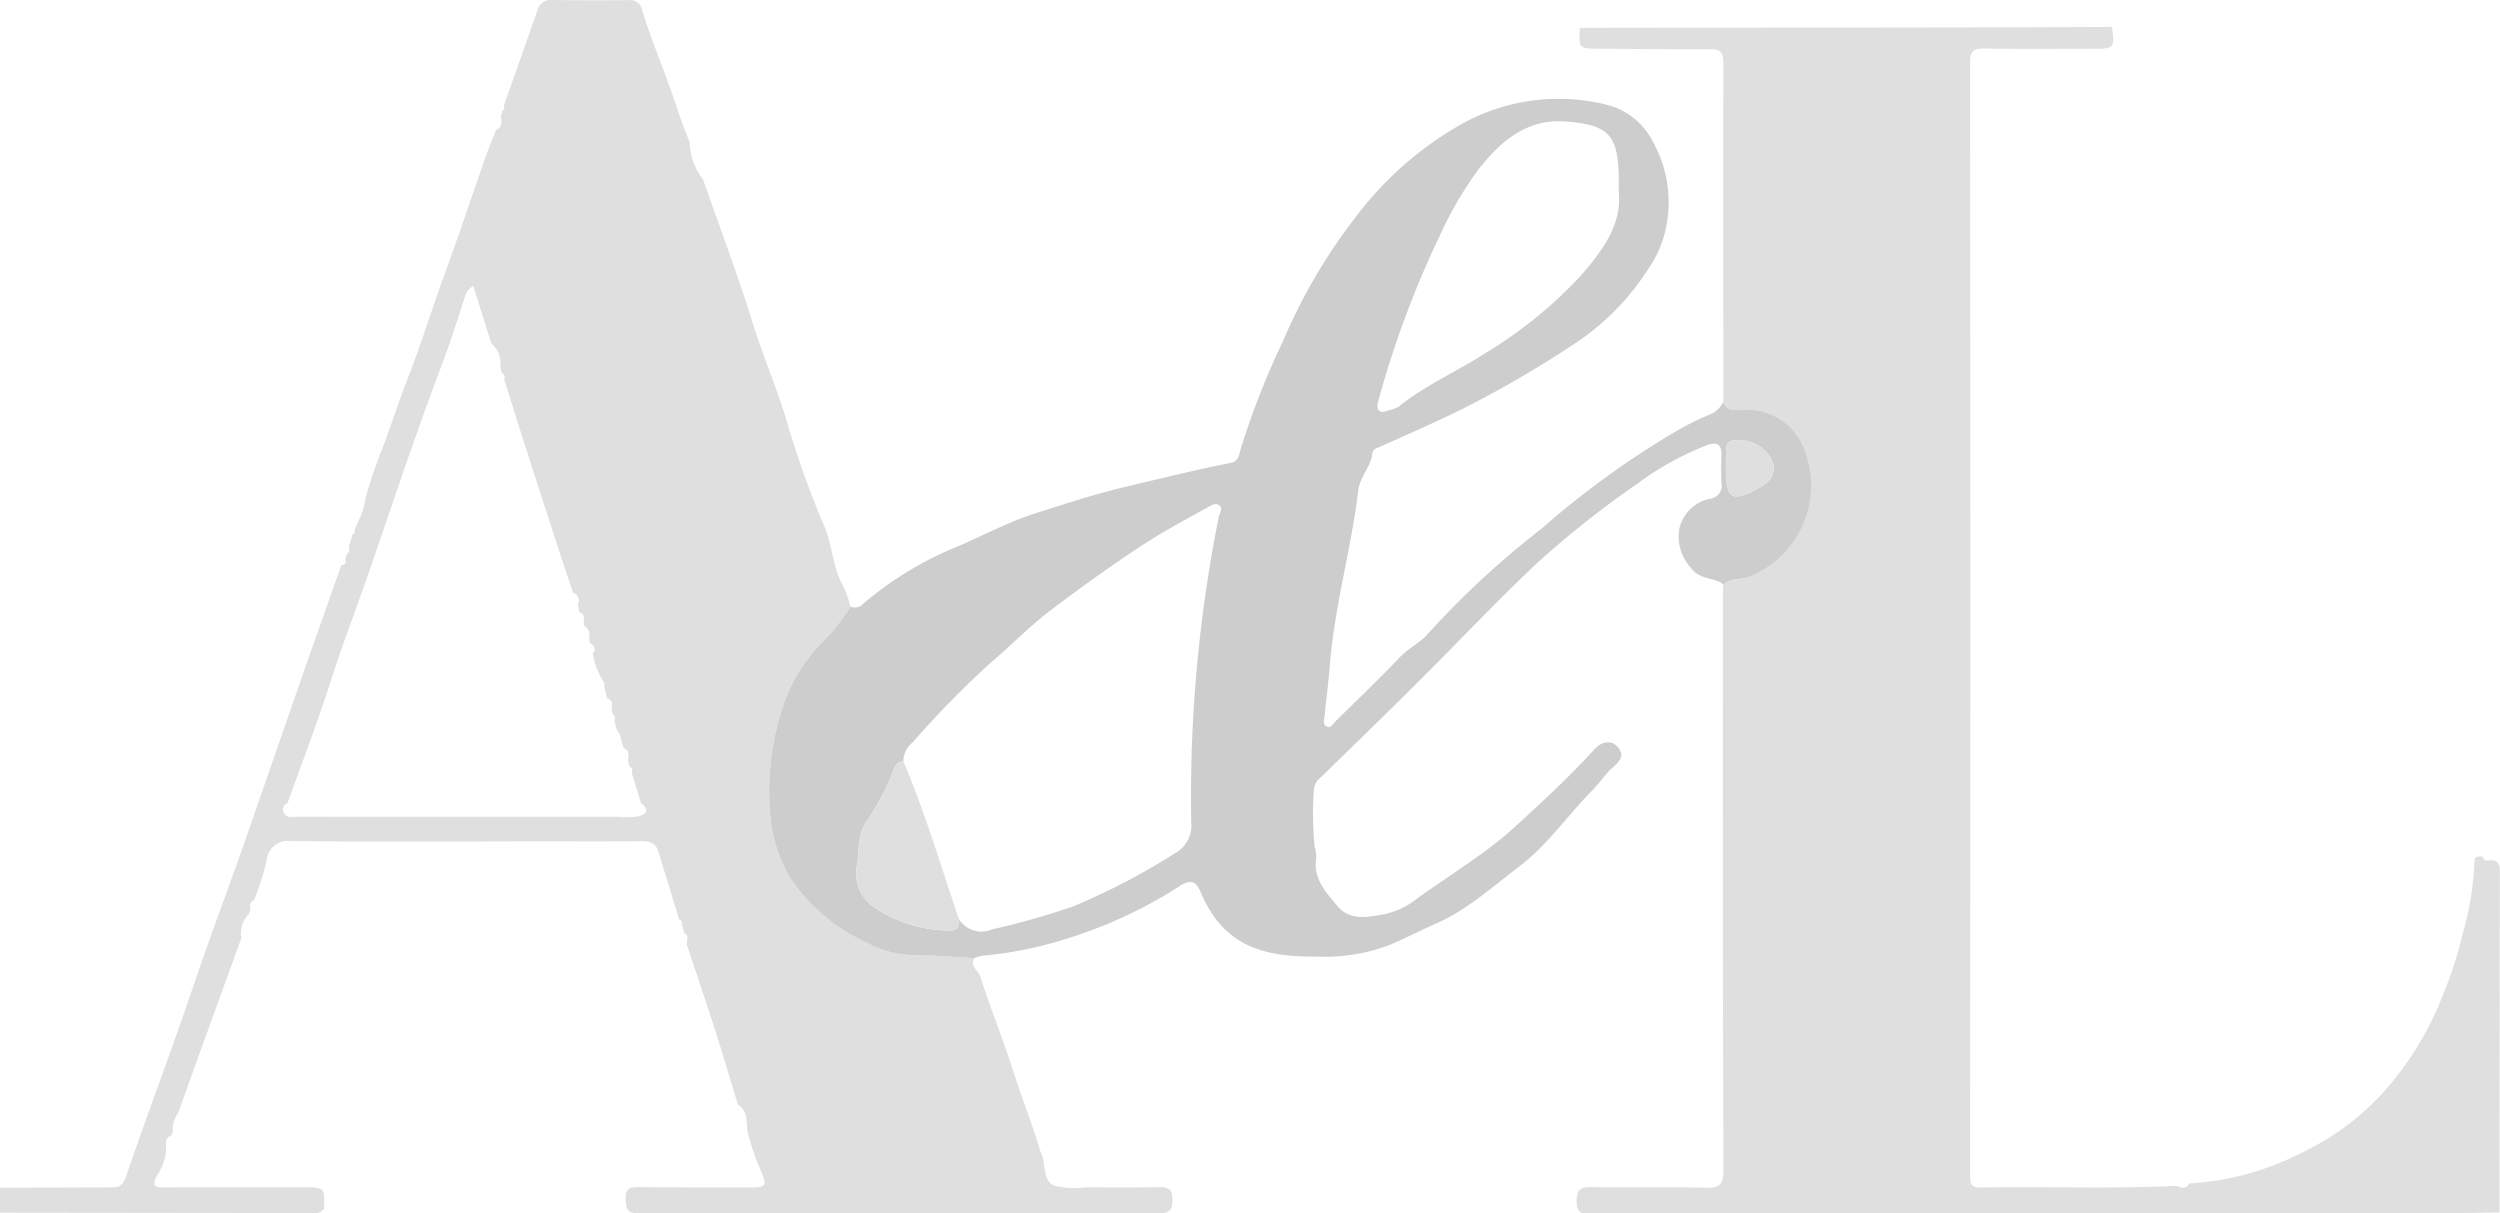 <svg xmlns="http://www.w3.org/2000/svg" xmlns:xlink="http://www.w3.org/1999/xlink" id="Grupo_160" data-name="Grupo 160" width="190.774" height="92.601" viewBox="0 0 190.774 92.601"><defs><clipPath id="clip-path"><rect id="Rect&#xE1;ngulo_53" data-name="Rect&#xE1;ngulo 53" width="190.774" height="92.601" fill="none"></rect></clipPath></defs><g id="Grupo_159" data-name="Grupo 159" clip-path="url(#clip-path)"><path id="Trazado_134" data-name="Trazado 134" d="M53.662,13.727c1.263,3.617,2.625,7.2,3.757,10.86.832,2.684,1.97,5.258,2.733,7.958a74.154,74.154,0,0,0,2.783,7.69c.526,1.3.613,2.737,1.174,4.035a7.763,7.763,0,0,1,.79,2.012,15.553,15.553,0,0,1-2.472,3.05,13.1,13.1,0,0,0-2.335,3.619,20.469,20.469,0,0,0-1.334,8.962,10.918,10.918,0,0,0,1.638,5.22,13.952,13.952,0,0,0,5.68,4.777,8.042,8.042,0,0,0,3.913.993c1.45,0,2.9.135,4.348.211-.327.657.338.967.488,1.447.752,2.409,1.729,4.74,2.484,7.138.65,2.061,1.464,4.061,2.072,6.132.029.1.1.181.133.278.269.809.081,1.952.882,2.346a6.131,6.131,0,0,0,2.49.145c1.866.012,3.732.025,5.6-.01.723-.013.991.221.988.969s-.187,1.025-1.005,1.023q-19.853-.035-39.706.013c-.92,0-.983-.37-1.016-1.11-.035-.813.31-.9.99-.9,2.886.035,5.773.023,8.658.025,1.035,0,1.12-.141.742-1.1a18.846,18.846,0,0,1-1.08-3.09c-.14-.749.063-1.618-.747-2.133-.6-1.954-1.174-3.915-1.8-5.861-.681-2.13-1.4-4.248-2.106-6.37,0-.292.2-.628-.177-.841l-.205-.676a.285.285,0,0,0-.2-.38c-.533-1.742-1.058-3.485-1.6-5.224-.182-.586-.616-.749-1.216-.743-2.5.025-4.994.009-7.491.011-6.436,0-12.871.052-19.306-.025a1.627,1.627,0,0,0-1.857,1.471,21.6,21.6,0,0,1-.964,3.04.48.48,0,0,0-.267.653l-.135.4a2.168,2.168,0,0,0-.574,1.867q-1.175,3.231-2.347,6.462-1.135,3.137-2.261,6.278c-.153.646-.713,1.16-.611,1.889-.028.135-.057.27-.085.405-.538.166-.447.595-.419,1a4.123,4.123,0,0,1-.688,2.031c-.513.939-.062.945.65.938,1.649-.016,3.3-.008,4.946-.008q2.736,0,5.471,0c1.744,0,1.744.005,1.638,1.735a.1.1,0,0,0-.15.075.89.89,0,0,1-.7.155Q11.925,92.554,0,92.539v-1.9c2.781-.012,5.562-.03,8.344-.031.62,0,1-.025,1.27-.822C11.252,84.969,13.08,80.217,14.7,75.4c1.3-3.852,2.745-7.648,4.085-11.484,1.493-4.278,2.967-8.564,4.459-12.842.928-2.658,1.874-5.309,2.81-7.962.308-.022.374-.2.3-.464l.128-.4c.262-.138.145-.38.157-.586l.271-.893c.186-.063.184-.208.159-.363.1-.234.2-.468.3-.7a4.767,4.767,0,0,0,.517-1.661,36.24,36.24,0,0,1,1.4-4.095c.643-1.759,1.225-3.543,1.913-5.29.953-2.424,1.7-4.929,2.6-7.378,1.128-3.057,2.151-6.153,3.228-9.228.251-.716.542-1.417.815-2.124.49-.227.46-.636.374-1.065q.06-.208.119-.415c.2-.088.159-.248.121-.406q1.281-3.631,2.56-7.262A1.018,1.018,0,0,1,42.111,0c1.936.027,3.872.022,5.807.013a.95.95,0,0,1,1.092.8c.766,2.493,1.827,4.882,2.63,7.368.29.893.643,1.789.989,2.673a4.935,4.935,0,0,0,1.032,2.869M37.493,26.2,36.114,21.82a1.343,1.343,0,0,0-.626.784c-.57,1.792-1.148,3.586-1.813,5.344C31.841,32.791,30.2,37.7,28.522,42.6c-1.071,3.135-2.27,6.225-3.284,9.381-1.007,3.134-2.19,6.211-3.3,9.313a.506.506,0,0,0-.241.783c.219.386.623.249.958.249q12.276.009,24.555.005a6.734,6.734,0,0,0,1.47-.027c.676-.154.888-.533.22-1.036l-.7-2.338c.04-.124.091-.25-.042-.354-.22-.161-.2-.414-.244-.641.1-.37.078-.693-.333-.868-.07-.234-.141-.469-.211-.7l-.055-.324a1.854,1.854,0,0,1-.414-1.1c.04-.159.085-.321-.12-.408-.04-.138-.079-.274-.118-.412.088-.367.07-.693-.344-.86q-.112-.446-.223-.892c.025-.125.083-.253-.053-.353a6.11,6.11,0,0,1-.812-2.164c.347-.388.021-.59-.225-.816-.02-.13-.039-.261-.059-.39a.743.743,0,0,0-.358-.876l-.065-.393a.481.481,0,0,0-.321-.663c-.035-.2-.071-.4-.105-.6a.613.613,0,0,0-.364-.879c-.347-1.035-.7-2.067-1.038-3.1q-1.411-4.347-2.81-8.7c-.48-1.5-.944-3-1.415-4.5.045-.127.1-.255-.042-.361-.224-.158-.2-.41-.241-.636a2.032,2.032,0,0,0-.695-1.736" transform="translate(0 0)" fill="#dfdfdf"></path><path id="Trazado_135" data-name="Trazado 135" d="M197.382,2.675c.207,1.636.181,1.666-1.452,1.666-2.783,0-5.566.026-8.348-.018-.8-.013-1.028.251-1.027,1.025q.021,42.491,0,84.981c0,.566.042.919.772.907,5-.087,10,.112,15-.124.357.155.709.279.941-.189a21.116,21.116,0,0,0,8.4-2.25,19.988,19.988,0,0,0,7.039-5.421,24.5,24.5,0,0,0,4-6.9,28.132,28.132,0,0,0,1.44-4.514,23.293,23.293,0,0,0,.9-5.5c-.016-.444.353-.335.609-.375a.388.388,0,0,0,.469.321c.752-.1.858.307.856.936q-.032,12.962-.035,25.924c-1.091.013-2.181.038-3.272.038q-32.874.007-65.746,0c-.58,0-1.388.335-1.4-.849-.005-.869.21-1.144,1.1-1.127,2.923.055,5.849-.033,8.772.05,1.106.032,1.328-.312,1.325-1.366q-.062-22.018-.037-44.037c0-.211.02-.422.031-.633.529-.508,1.258-.34,1.877-.553a7.486,7.486,0,0,0,4.066-10.249A4.638,4.638,0,0,0,169.2,31.9c-.6.016-1.209.109-1.477-.629-.008-8.616-.027-17.232,0-25.847,0-.792-.205-1.052-.991-1.048-2.85.015-5.7-.02-8.551-.042-1.493-.011-1.493-.015-1.4-1.589q14.292-.017,28.585-.035,6.01-.009,12.022-.035" transform="translate(-36.215 -0.619)" fill="#dfdfdf"></path><path id="Trazado_136" data-name="Trazado 136" d="M149.18,32.917c.268.738.879.645,1.477.629a4.637,4.637,0,0,1,4.482,2.513,7.486,7.486,0,0,1-4.066,10.249c-.62.214-1.348.045-1.877.553-.736-.561-1.829-.347-2.45-1.221a3.533,3.533,0,0,1-.909-3.094,3.009,3.009,0,0,1,2.3-2.216,1.018,1.018,0,0,0,.909-1.187c-.038-.7-.03-1.407-.008-2.11.029-.952-.407-1.061-1.2-.759a22.767,22.767,0,0,0-5.191,2.884,74.844,74.844,0,0,0-7.631,6.032c-3.1,2.916-6.022,6.027-9.042,9.032-2.507,2.5-5.043,4.962-7.578,7.428a1.2,1.2,0,0,0-.451.8,25.609,25.609,0,0,0,.048,4.424,2.961,2.961,0,0,1,.128.828c-.283,1.6.739,2.656,1.62,3.713.92,1.1,2.252.851,3.447.633a5.819,5.819,0,0,0,2.391-1.038c2.554-1.886,5.329-3.487,7.678-5.628,2.1-1.912,4.187-3.849,6.105-5.952.62-.679,1.442-.706,1.888.009.365.586-.042.99-.514,1.4-.571.5-.988,1.171-1.527,1.713-1.892,1.9-3.411,4.172-5.555,5.8-2.072,1.575-4.012,3.347-6.453,4.42-1.168.513-2.3,1.1-3.481,1.6a13.817,13.817,0,0,1-5.47.892c-3.648.026-7.069-.48-8.919-4.843-.344-.812-.667-1.139-1.62-.551a34.4,34.4,0,0,1-7.9,3.787,30.169,30.169,0,0,1-7.1,1.533,3.491,3.491,0,0,0-.7.188c-1.45-.076-2.9-.207-4.349-.211a8.042,8.042,0,0,1-3.913-.993A13.954,13.954,0,0,1,78.07,69.4a10.9,10.9,0,0,1-1.638-5.221,20.463,20.463,0,0,1,1.334-8.961A13.1,13.1,0,0,1,80.1,51.6a15.574,15.574,0,0,0,2.473-3.049.8.8,0,0,0,.949-.193,26.353,26.353,0,0,1,7.218-4.388c1.979-.845,3.891-1.877,5.942-2.53,2.255-.719,4.5-1.46,6.819-2.01,2.687-.638,5.368-1.3,8.077-1.837.609-.121.646-.612.758-1.018a61.544,61.544,0,0,1,3.278-8.352,42.285,42.285,0,0,1,5.362-9.195,26.391,26.391,0,0,1,7.96-7.141,15.2,15.2,0,0,1,11.428-1.607,5.415,5.415,0,0,1,3.477,2.869A9.434,9.434,0,0,1,144.9,19.12a8.568,8.568,0,0,1-1.5,3.746,19.057,19.057,0,0,1-5.125,5.328,81.906,81.906,0,0,1-9.743,5.643c-1.818.863-3.659,1.679-5.5,2.5-.264.118-.6.2-.628.5-.107,1.053-.955,1.8-1.082,2.862-.537,4.5-1.831,8.882-2.173,13.418-.095,1.255-.278,2.5-.387,3.758-.025.285-.193.7.181.848.3.117.47-.245.66-.432,1.653-1.625,3.331-3.228,4.929-4.906.661-.694,1.547-1.082,2.163-1.816a66.9,66.9,0,0,1,8.63-7.972,66.8,66.8,0,0,1,10.067-7.313,20.908,20.908,0,0,1,2.678-1.351,1.987,1.987,0,0,0,1.115-1.014m-58.326,39.5a2.043,2.043,0,0,0,2.561.756,57.3,57.3,0,0,0,6.124-1.734,51.234,51.234,0,0,0,7.767-4.045,2.428,2.428,0,0,0,1.265-2.4,108.914,108.914,0,0,1,2.095-23.262c.058-.275.337-.636.076-.874-.312-.284-.676-.006-.969.153-1.773.965-3.535,1.93-5.227,3.05-2.293,1.518-4.52,3.121-6.707,4.777-1.588,1.2-2.984,2.656-4.5,3.934a72.43,72.43,0,0,0-6.014,6.135,1.866,1.866,0,0,0-.717,1.46c-.429,0-.586.305-.746.631A18.733,18.733,0,0,1,83.972,64.7c-.959,1.178-.679,2.491-.929,3.735a3.107,3.107,0,0,0,1.3,3.039,10.4,10.4,0,0,0,5.673,1.8c.679.048.879-.252.842-.849M141.2,16.881c0-.576.01-.928,0-1.279-.1-3.03-.773-3.854-4.185-4.07-2.935-.187-4.954,1.639-6.6,3.777a27.455,27.455,0,0,0-2.78,4.756,74.928,74.928,0,0,0-4.789,12.825c-.174.623.017.989.759.7a2.979,2.979,0,0,0,.784-.277c2.009-1.634,4.4-2.661,6.558-4.054a33.552,33.552,0,0,0,7.371-5.972c1.626-1.868,3.148-3.89,2.881-6.4m8.177,21.06c-.005,2.37.387,2.655,2.331,1.666.779-.4,1.461-.892,1.292-1.925a2.669,2.669,0,0,0-2.1-1.789c-1.508-.087-1.508-.087-1.52,1.417,0,.21,0,.42,0,.63" transform="translate(-17.675 -2.266)" fill="#cdcdcd"></path><path id="Trazado_137" data-name="Trazado 137" d="M88.6,75.6c1.667,3.925,2.864,8.017,4.241,12.045.037.6-.162.9-.841.849a10.414,10.414,0,0,1-5.673-1.8,3.108,3.108,0,0,1-1.3-3.039c.249-1.244-.03-2.557.928-3.735a18.716,18.716,0,0,0,1.9-3.692c.159-.326.316-.633.746-.631" transform="translate(-19.659 -17.489)" fill="#dfdfdf"></path><path id="Trazado_138" data-name="Trazado 138" d="M171.341,45.787c0-.21,0-.42,0-.63.012-1.5.012-1.5,1.52-1.417a2.669,2.669,0,0,1,2.1,1.789c.169,1.032-.513,1.529-1.292,1.925-1.945.989-2.337.7-2.331-1.666" transform="translate(-39.639 -10.112)" fill="#dfdfdf"></path></g></svg>